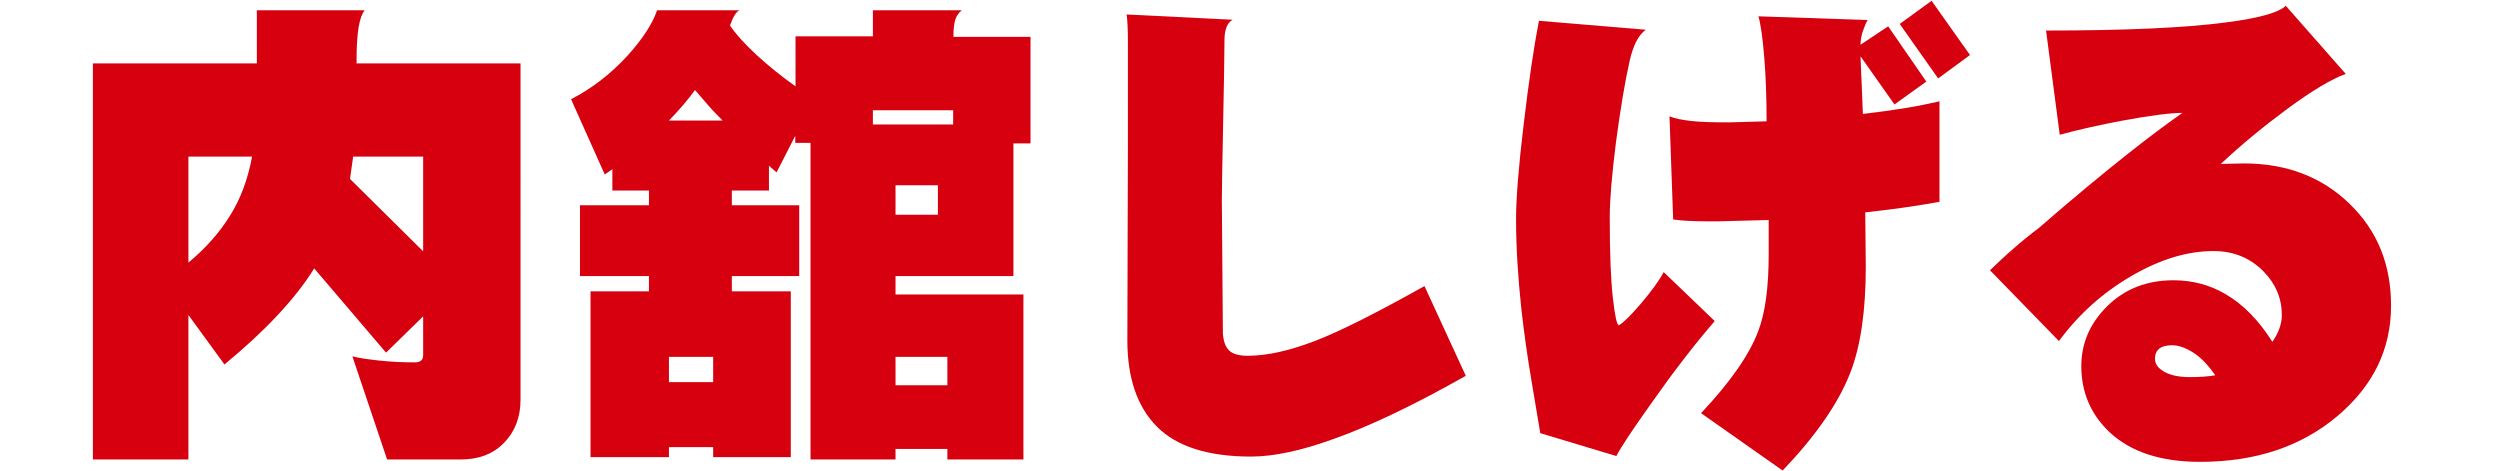 <?xml version="1.0" encoding="utf-8"?>
<!-- Generator: Adobe Illustrator 27.7.0, SVG Export Plug-In . SVG Version: 6.00 Build 0)  -->
<svg version="1.1" id="レイヤー_1" xmlns="http://www.w3.org/2000/svg" xmlns:xlink="http://www.w3.org/1999/xlink" x="0px"
	 y="0px" viewBox="0 0 950 179" style="enable-background:new 0 0 950 179;" xml:space="preserve">
<style type="text/css">
	.st0{fill:#D7000F;}
	.st1{fill:none;}
</style>
<g>
	<path class="st0" d="M197.8,151.9c0,6.6-2.1,12.1-6.2,16.3c-4.1,4.3-9.7,6.4-16.5,6.4h-28l-13.2-39.2c2.2,0.6,5.5,1.1,10.1,1.6
		s9.2,0.7,13.7,0.7c2,0,3.1-0.9,3.1-2.7v-14.8L146.7,134l-27.3-32c-7.3,11.7-18.7,23.8-34.1,36.5l-13.7-18.8v54.9H35.3V24.1h62.3
		V3.9h41c-2,2.3-3.1,8.4-3.1,18.4v1.8h62.3V151.9z M95.8,59.5H71.6v40.3c6.6-5.5,11.9-11.5,15.9-18C91.5,75.4,94.2,68,95.8,59.5z
		 M160.8,95.5v-36h-26.6L133,68L160.8,95.5z"/>
	<path class="st0" d="M391.4,54.5h-6.3v50.4h-44.8v7h48.6v62.7H360v-4h-19.7v4H308V54.3h-5.8v-2.7l-7.1,13.9l-2.9-2.5v9.4h-14.1V78
		h25.6v26.9h-25.6v5.8h22.4v63H271v-3.8h-16.8v3.8h-29.8v-63h22.2v-5.8h-26.2V78h26.2v-5.6h-13.9v-8.1l-2.9,2L217,37.7
		c7.8-4,15-9.5,21.5-16.6c5.7-6.3,9.4-12,11.2-17.2H281c-1.2,0.5-2.4,2.4-3.6,5.8c2.3,3.4,5.7,7.1,10.1,11.2
		c4.5,4.1,9.4,8.1,14.8,11.9v-19h29.4V3.9h33.8c-1.1,0.8-1.9,2-2.4,3.3c-0.5,1.4-0.8,3.6-0.8,6.8h29.3v40.5H391.4z M274.6,45.8
		c-1.7-1.7-3.6-3.6-5.5-5.8c-1.5-1.7-3.1-3.6-5-5.8c-2.6,3.6-5.9,7.5-9.9,11.6C254.2,45.8,274.6,45.8,274.6,45.8z M271,145.2v-9.6
		h-16.8v9.6H271z M362.2,47.3v-5.4h-30.5v5.4H362.2z M356.4,81.6V70.4h-16.1v11.2H356.4z M360,146.4v-10.8h-19.7v10.8H360z"/>
	<path class="st0" d="M557,142.8c-19.6,11.1-36.4,19.1-50.2,24c-12.4,4.5-22.9,6.7-31.4,6.7c-16.3,0-28.2-3.8-35.7-11.3
		s-11.3-18.5-11.3-32.8l0.2-73.3V38.8c0-2.8,0-4.8,0-6c0-2.3,0-4,0-5.1c0-1.8,0-3.1,0-4c0-1.6,0-2.6,0-3.2c0-1.2,0-2.1,0-2.7
		c0-1,0-1.7,0-2.2c0-4.9-0.2-8.3-0.5-10.1l40.3,2c-2,1.1-3.1,3.7-3.1,7.8c0,5.5-0.2,16-0.5,31.3c-0.3,15.4-0.5,25.2-0.5,29.5
		l0.4,50.6c0.2,3,1,5.2,2.4,6.5c1.3,1.3,3.7,2,7,2c7.3,0,15.8-1.9,25.5-5.6c9.6-3.7,23.5-10.7,41.7-20.9L557,142.8z"/>
	<path class="st0" d="M651.6,122c-7.7,8.9-15.7,19.3-24,31.1c-7.1,10-11.6,16.7-13.4,20.2l-28.9-8.7c0-0.1-1.1-6.5-3.2-19.1
		c-1.7-9.9-3-19.3-4-28.2c-1.3-12.2-2-23.5-2-34.1c0-8.1,1-20.1,2.9-36c1.9-16,3.8-29.1,5.8-39.3l40.6,3.4c-2.8,2-4.8,6-6.1,11.7
		c-1.8,7.9-3.5,18.2-5.2,30.8c-1.6,12.6-2.4,22.2-2.4,28.8c0,13.6,0.4,23.8,1.2,30.7c0.8,6.9,1.5,10.3,2.3,10.3
		c1.7-1,4.5-3.7,8.4-8.3c3.9-4.6,6.8-8.5,8.6-11.9L651.6,122z M737,76.7c-7.7,1.4-17.1,2.8-28.2,4l0.2,20.6c0,16.6-1.9,30-5.8,40.1
		c-4.5,11.7-13.1,24.1-25.8,37.4l-31-21.8c11.1-11.8,18.3-22.1,21.7-31.1c2.7-7,4-16.7,4-29.3v-13l-18.8,0.5c-1.1,0-1.9,0-2.5,0
		c-1,0-1.6,0-2,0c-5.3,0-9.6-0.2-13-0.7l-1.4-39.2c1.9,0.8,4.8,1.4,8.5,1.8c3.7,0.4,8.4,0.5,14.1,0.5l14.3-0.4
		c0-9.1-0.3-17.3-0.9-24.5c-0.6-7.2-1.3-12.3-2.2-15.4l41.5,1.4c-0.6,1-1.2,2.4-1.8,4.2S707,15.4,707,17l10.5-7L732,31l-12.1,8.7
		L707,21.4l0.9,21.9c6.7-0.8,10.7-1.4,11.9-1.6c5.8-0.8,11.5-1.9,17.2-3.2L737,76.7L737,76.7z M748.6,20.9l-12.1,8.9L721.9,9.1
		L734,0.3L748.6,20.9z"/>
	<path class="st0" d="M908.6,116.2c0,16.5-6.8,30.5-20.5,42s-31,17.3-52.1,17.3c-14.8,0-26.2-3.7-34.3-11.2
		c-7.2-6.8-10.8-15.2-10.8-25.2c0-8.7,3.3-16.3,9.9-22.8c6.6-6.5,15-9.8,25.1-9.8c7.1,0,13.7,1.7,19.7,5.2
		c6.9,4,12.8,10.1,17.9,18.2c2.4-3.5,3.6-6.9,3.6-10.1c0-6.4-2.3-11.9-6.9-16.6c-5.1-5.2-11.4-7.8-19.1-7.8c-10,0-20.4,3.2-31.2,9.5
		s-20,14.5-27.5,24.7l-26.2-26.9c3.1-3,6.1-5.8,8.9-8.2c2.8-2.5,6-5.1,9.7-7.9c12.6-11,24-20.4,34.1-28.4c7.2-5.7,14-10.8,20.4-15.3
		c-4.7,0-12.2,1-22.6,2.9c-8.5,1.6-16.6,3.4-24,5.4l-5.2-39.6c29.9,0,52.7-1,68.5-3.1c12.4-1.6,19.9-3.7,22.6-6.3l22.8,25.9
		C886,30,878.5,34.5,869,41.5c-8.8,6.5-17.2,13.4-25.1,20.8l8.7-0.2c16.3,0,29.7,5.1,40.3,15.4S908.6,100.6,908.6,116.2z
		 M841.8,142.6c-2.8-4-5.6-6.9-8.5-8.7s-5.5-2.7-7.9-2.7c-4.3,0-6.5,1.7-6.5,5.1c0,1.7,0.8,3.1,2.5,4.3c2.4,1.8,6,2.7,10.7,2.7
		C835.8,143.3,839,143.1,841.8,142.6z"/>
</g>
<rect class="st1" width="950" height="179"/>
</svg>
